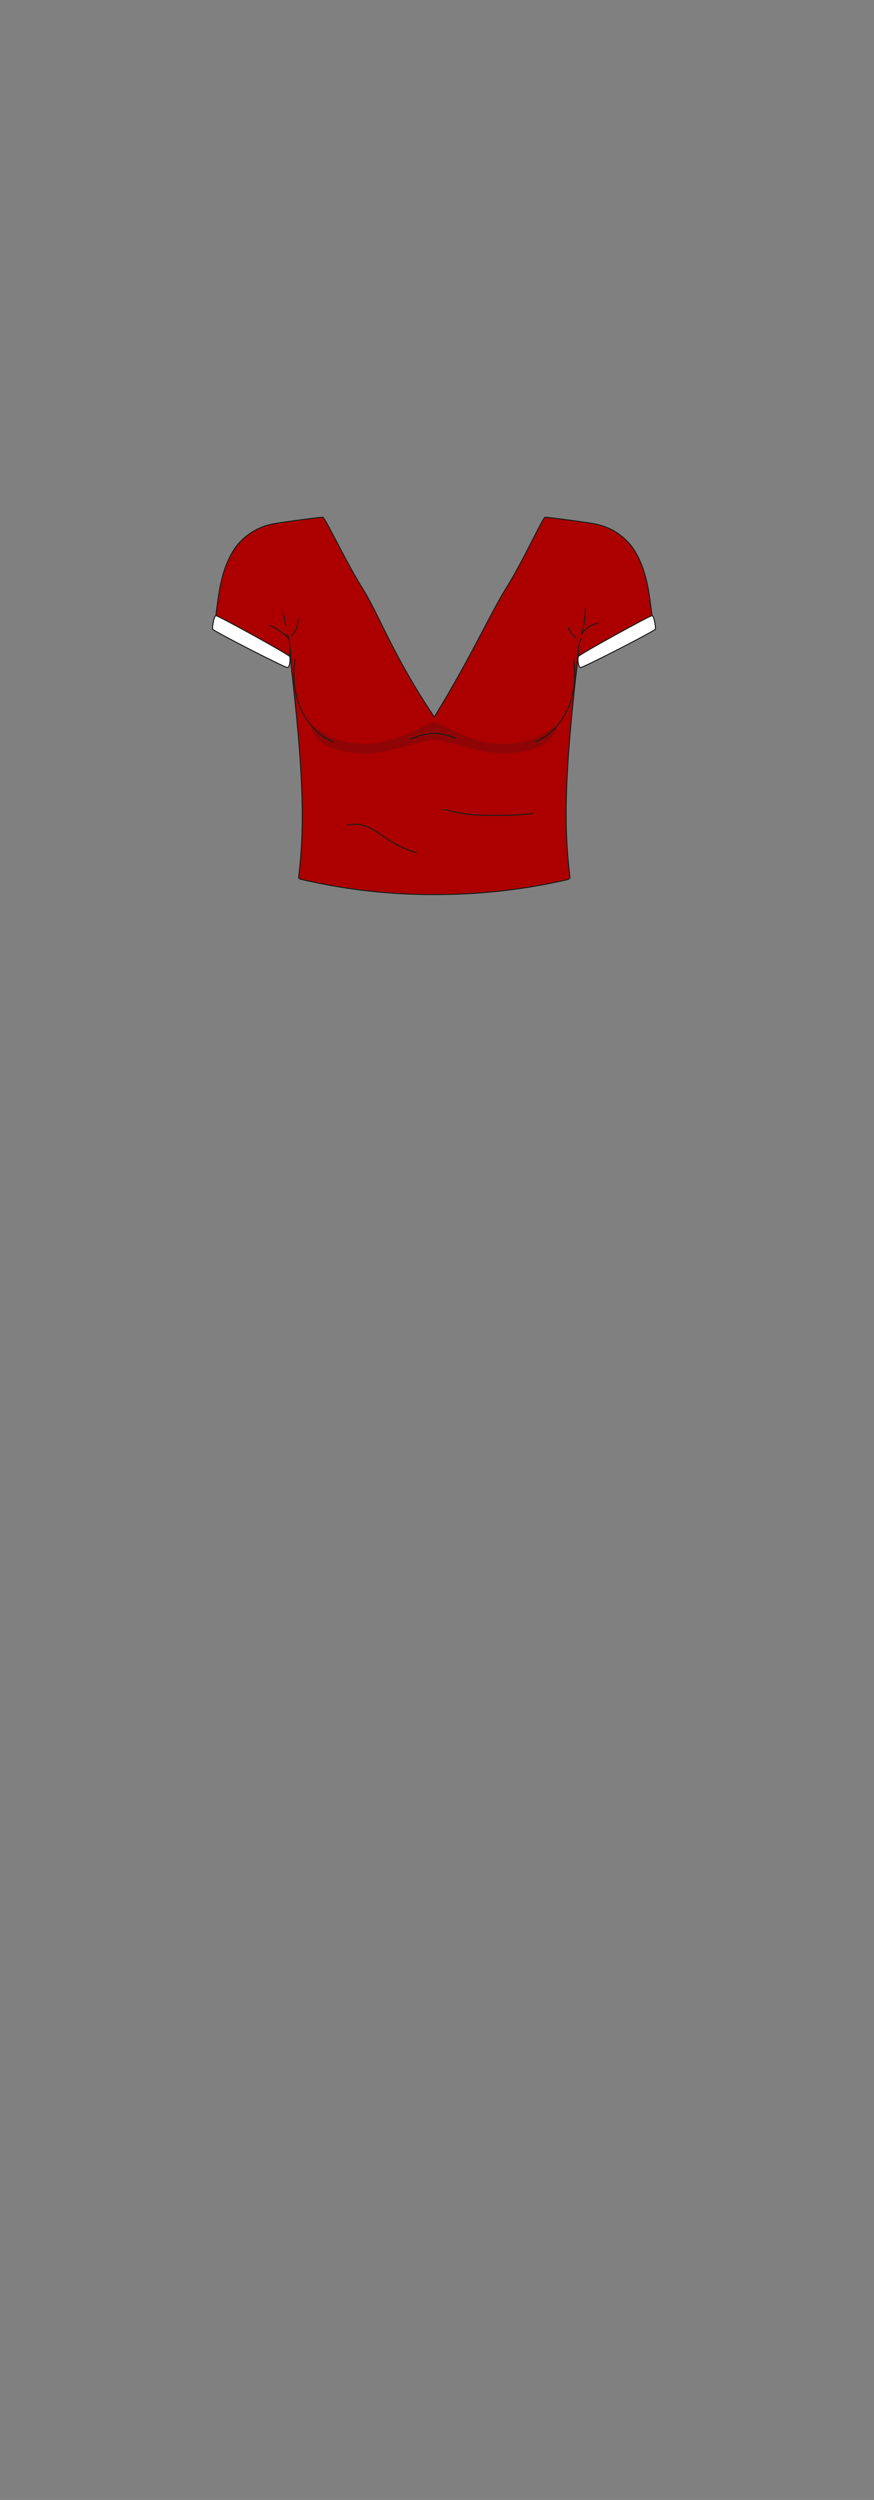<svg xmlns="http://www.w3.org/2000/svg" width="210" height="600" viewBox="0 0 210 600">
  <rect x="0" y="0" width="210" height="600" fill="#808080" stroke="none"/>
  <defs>
    <style>
      .cls-1 {
        isolation: isolate;
      }

      .cls-2 {
        fill: #ac0000;
      }

      .cls-2, .cls-3, .cls-4 {
        stroke: #1d1d1b;
        stroke-width: 0.25px;
      }

      .cls-2, .cls-3 {
        stroke-linecap: round;
        stroke-linejoin: round;
      }

      .cls-3 {
        fill: none;
      }

      .cls-4 {
        fill: #fff;
        stroke-miterlimit: 10;
      }

      .cls-5 {
        fill: #1d1d1b;
        mix-blend-mode: darken;
        opacity: 0.2;
      }
    </style>
  </defs>
  <g class="cls-1">
    <g id="char_clothes" data-name="char clothes">
      <g id="tops">
        <g id="crop_top_casual_womens" data-name="crop top casual womens">
          <g id="red_white">
            <g id="b2h2w2s2">
              <path class="cls-2" d="M71.759,210.546c1.276-10.838,1.516-22.083-1.814-50.759l-.179-3.9-.575,3.583c-.055.711-17.064-8.214-17.446-8.7s-.453,1.423.521-6.047c.511-3.915,1.4-9.359,4.5-13.591a14.616,14.616,0,0,1,9.277-5.468c1.312-.268,11.365-1.626,11.546-1.511.687.4,5.416,10.481,9.49,17.021s7.474,16.383,17.272,30.912c9-14.656,13.192-24.371,17.265-30.912s8.644-16.617,9.331-17.021c.18-.115,10.233,1.243,11.546,1.511a14.616,14.616,0,0,1,9.277,5.468c3.1,4.232,3.989,9.676,4.5,13.591.974,7.47.9,5.559.521,6.047s-17.43,9.584-17.485,8.872l-.433-3.688-.223,3.837c-3.33,28.676-2.99,39.921-1.714,50.759,0,0,.093.381-.627.571a140.241,140.241,0,0,1-31.958,3.581,138.447,138.447,0,0,1-32.085-3.677C71.661,210.86,71.759,210.546,71.759,210.546Z"/>
              <path class="cls-3" d="M106.494,194.186a36.031,36.031,0,0,0,7.4,1.366,90.716,90.716,0,0,0,14.156-.282"/>
              <path class="cls-3" d="M83.5,198.033a7.71,7.71,0,0,1,5.6.818c1.725.874,3.244,2.1,4.89,3.117a25.654,25.654,0,0,0,6.048,2.682"/>
              <path class="cls-4" d="M51.107,151.011c.161.454,17.335,9.233,17.943,9.205s.77-2.168.536-2.668-17.212-9.844-17.7-9.785S50.946,150.557,51.107,151.011Z"/>
              <path class="cls-4" d="M157.454,151.011c-.161.454-17.335,9.233-17.943,9.205s-.77-2.168-.535-2.668,17.212-9.844,17.695-9.785S157.615,150.557,157.454,151.011Z"/>
              <path class="cls-3" d="M69.766,155.885a4.147,4.147,0,0,1-.135-1.147,6.755,6.755,0,0,0-.649-2.545"/>
              <path class="cls-3" d="M68.71,150.144l-.681-3.063"/>
              <path class="cls-3" d="M69.374,153.227a14.041,14.041,0,0,0-4.572-3.116"/>
              <path class="cls-3" d="M71.552,148.612a5.1,5.1,0,0,1-1.565,4.073"/>
              <path class="cls-3" d="M139.689,152.434a5.221,5.221,0,0,1,3.947-2.794"/>
              <path class="cls-3" d="M138.356,153.085a5.121,5.121,0,0,1-1.781-2.48"/>
              <path class="cls-3" d="M139.756,151.938a19.768,19.768,0,0,0,.9-6.07"/>
              <path class="cls-3" d="M138.876,156.041a8.7,8.7,0,0,1,.87-2.923"/>
              <path class="cls-2" d="M80.063,178.072c-3.959-1.681-8.508-6.039-9.365-14.2a23.869,23.869,0,0,1,.2-5.631"/>
              <path class="cls-2" d="M128.651,178.072c3.959-1.681,8.508-6.039,9.365-14.2a23.959,23.959,0,0,0-.2-5.6"/>
              <path class="cls-3" d="M98.66,177.39a14.69,14.69,0,0,1,5.621-1.372,13.873,13.873,0,0,1,5.208,1.191"/>
              <path class="cls-5" d="M104.4,173.391c-2.2,0-8.522,5.127-16.735,5.127s-12.437-4.69-12.777-4.331.473,6.651,13.1,6.651c5.472,0,13.31-3.234,16.3-3.234h.013c2.988,0,10.826,3.234,16.3,3.234,12.622,0,13.436-6.292,13.1-6.651s-4.563,4.331-12.777,4.331-14.536-5.127-16.735-5.127Z"/>
            </g>
          </g>
        </g>
      </g>
    </g>
  </g>
</svg>
